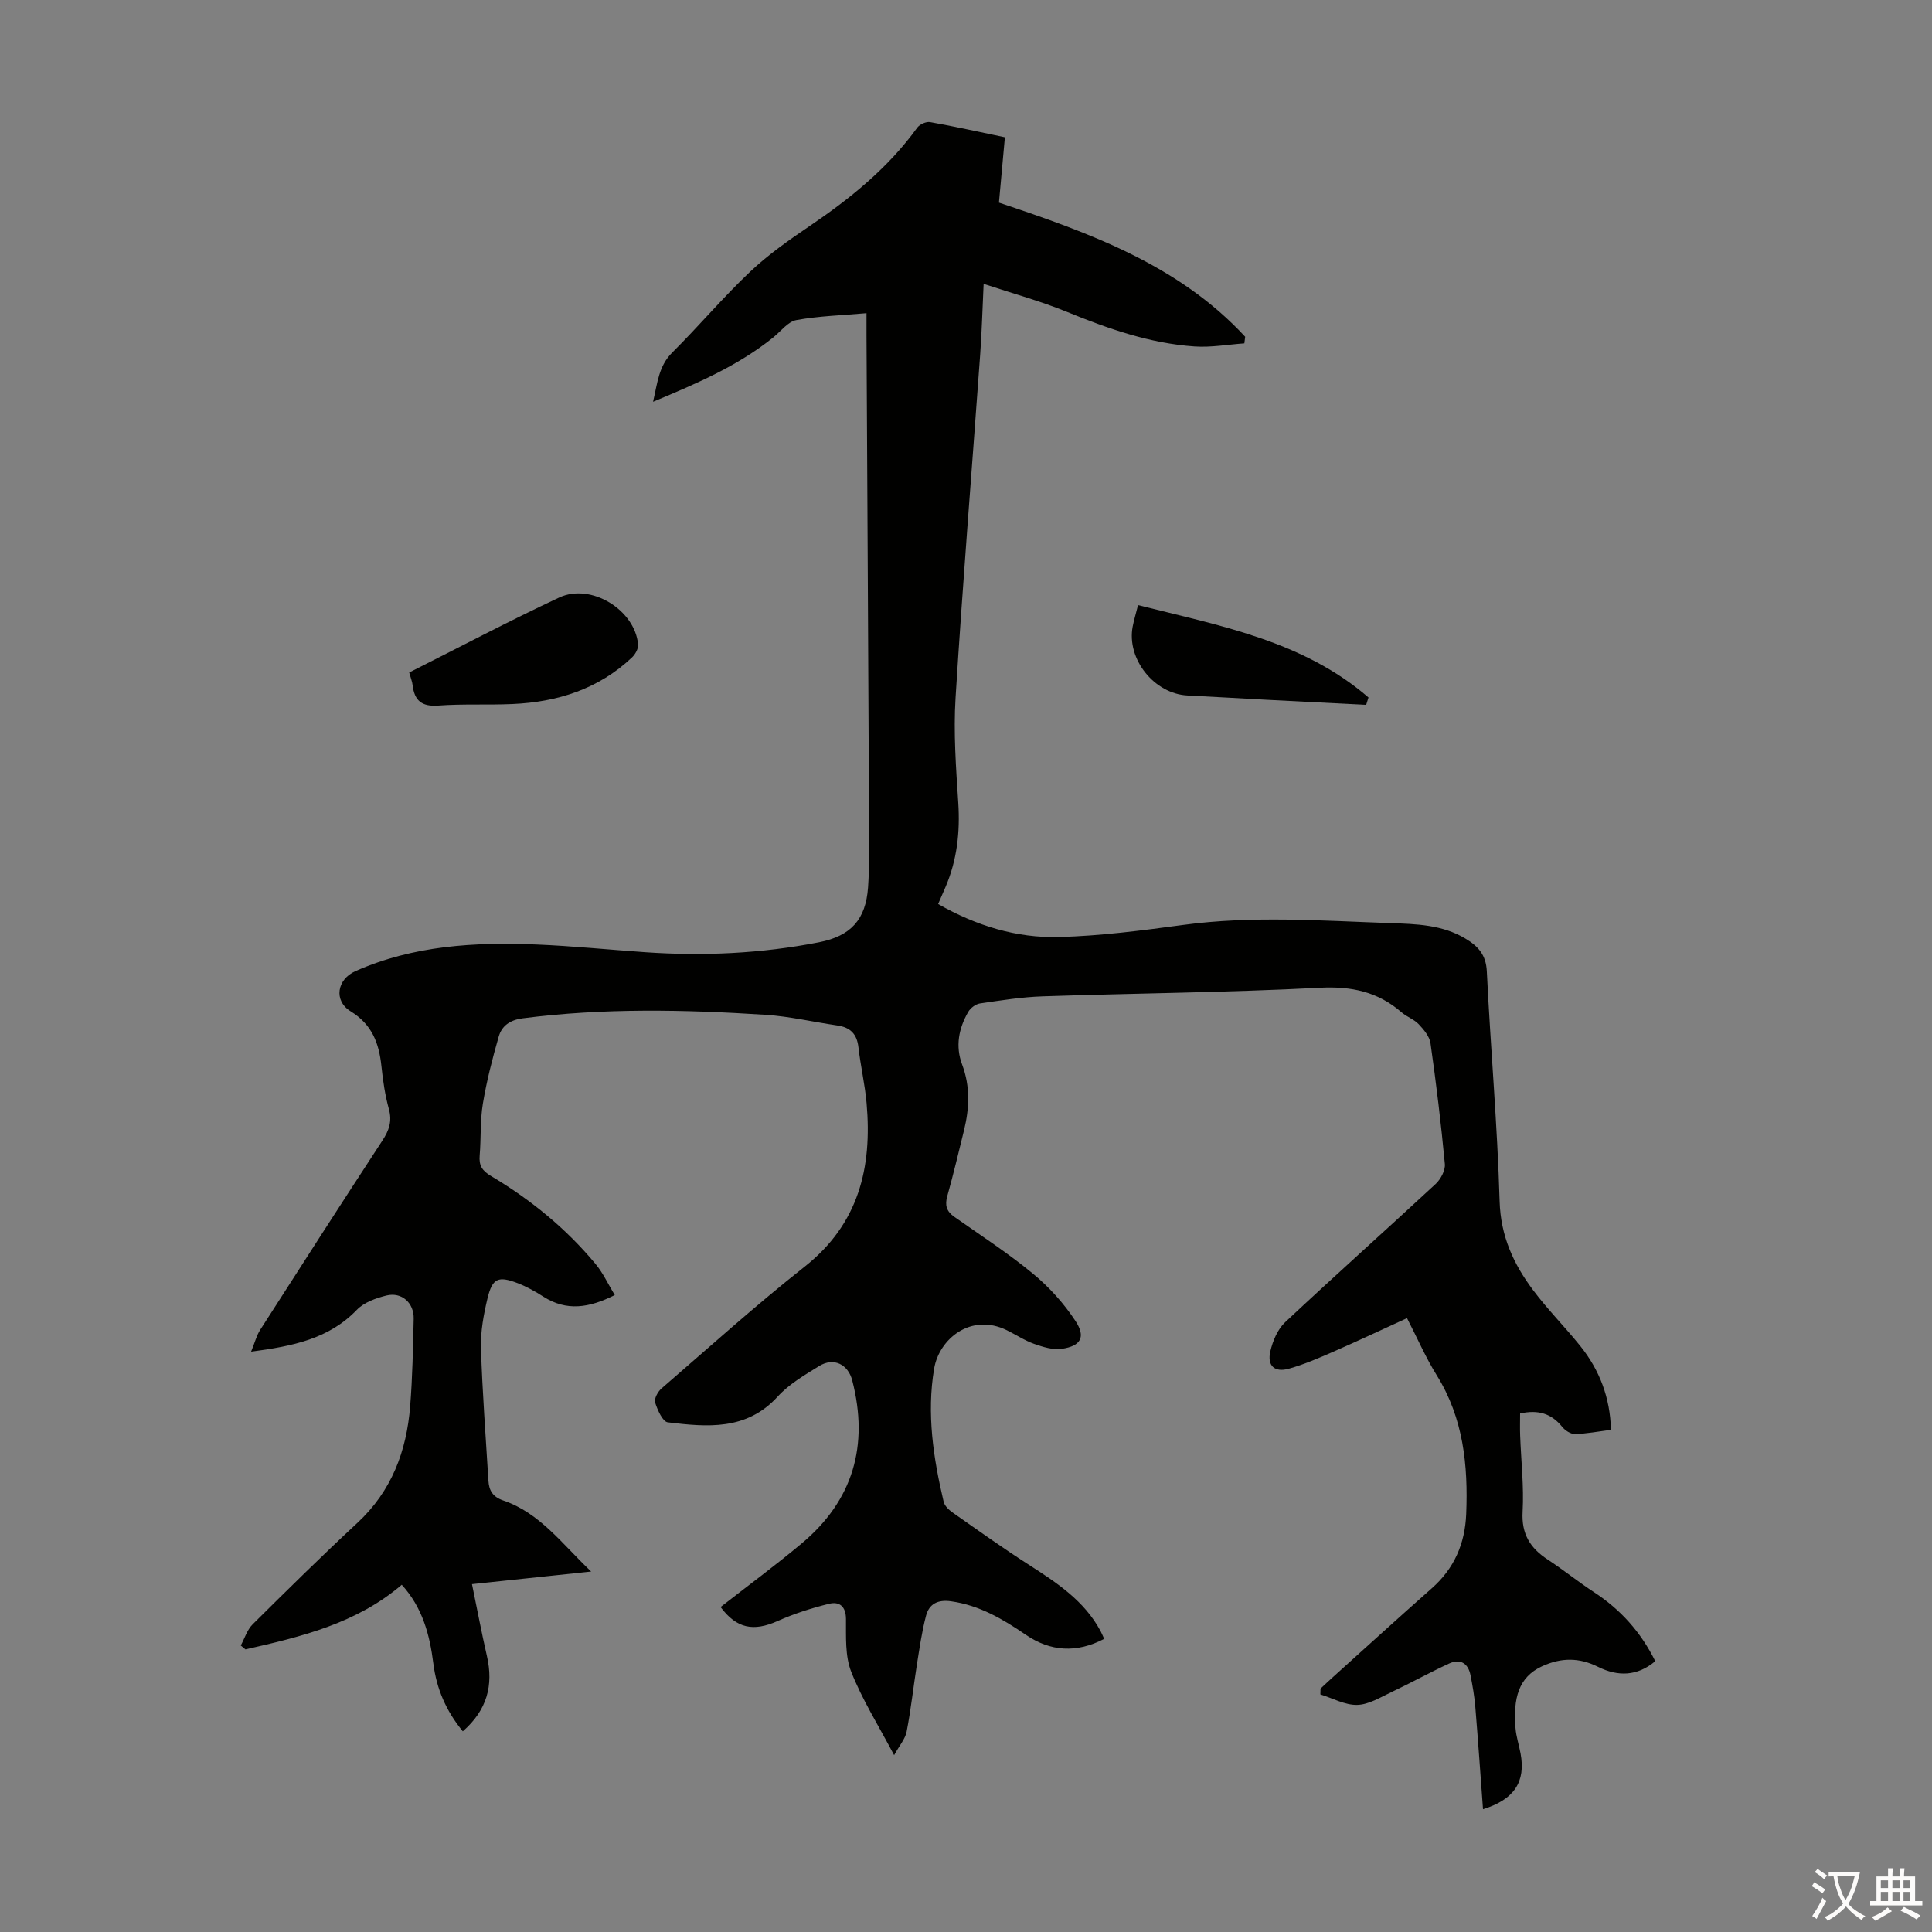 <svg enable-background="new 0 0 400 400" viewBox="0 0 400 400" xmlns="http://www.w3.org/2000/svg"><rect x="0" y="0" width="400" height="400" fill="#808080" stroke="none"/><g fill="#010100"><path d="m307.04 374.58c-.53-7.15-1.01-14.15-1.59-21.14-.18-2.22-.57-4.43-1-6.62-.49-2.48-2.13-3.46-4.41-2.41-4.04 1.86-7.94 4.03-11.97 5.93-2.29 1.08-4.7 2.59-7.09 2.64-2.52.06-5.07-1.39-7.61-2.17.01-.4.02-.8.03-1.2.86-.8 1.7-1.6 2.57-2.38 6.82-6.14 13.6-12.32 20.48-18.4 4.65-4.11 6.86-9.25 7.11-15.36.41-10.09-.57-19.84-6.09-28.72-2.28-3.66-4.01-7.67-6.16-11.84-5.23 2.39-10.16 4.72-15.15 6.9-3.06 1.34-6.16 2.69-9.37 3.58-2.93.8-4.47-.64-3.78-3.61.5-2.15 1.5-4.55 3.06-6.02 10.29-9.65 20.82-19.04 31.16-28.63 1.05-.98 2.04-2.82 1.91-4.15-.78-8.35-1.79-16.68-2.97-24.99-.2-1.41-1.38-2.82-2.43-3.93-.97-1.03-2.48-1.53-3.57-2.48-4.9-4.26-10.36-5.42-16.93-5.08-19.1.99-38.23 1.14-57.35 1.78-4.35.14-8.68.84-12.99 1.47-.9.13-1.98.95-2.44 1.75-1.97 3.43-2.7 7.1-1.25 10.94 1.68 4.47 1.5 8.99.39 13.53-1.12 4.56-2.2 9.13-3.47 13.65-.54 1.9-.18 3.16 1.42 4.29 5.49 3.86 11.15 7.53 16.31 11.79 3.37 2.78 6.42 6.17 8.82 9.82 2.17 3.31 1.08 5.17-2.84 5.74-1.83.27-3.91-.38-5.73-1.02-1.98-.7-3.78-1.91-5.68-2.84-7.41-3.62-14 1.81-15.03 7.97-1.56 9.29-.17 18.5 1.98 27.58.2.85 1.11 1.69 1.89 2.23 5.21 3.66 10.4 7.36 15.76 10.8 5.78 3.71 11.47 7.44 14.83 13.72.25.47.45.97.75 1.61-5.73 2.99-11.13 2.64-16.25-.86-4.75-3.25-9.58-6.09-15.45-6.92-2.76-.39-4.53.54-5.18 2.97-.88 3.32-1.35 6.75-1.9 10.16-.73 4.62-1.23 9.28-2.12 13.86-.29 1.51-1.48 2.84-2.59 4.87-3.26-6.18-6.61-11.5-8.88-17.25-1.3-3.29-1.06-7.27-1.09-10.95-.02-2.66-1.4-3.65-3.47-3.15-3.64.89-7.26 2.05-10.67 3.57-5.04 2.25-8.51 1.55-11.82-2.89 5.6-4.37 11.32-8.59 16.76-13.14 10.71-8.95 13.96-20.34 10.5-33.77-.86-3.35-3.85-4.85-6.86-2.98-3.02 1.87-6.23 3.74-8.58 6.32-6.47 7.08-14.61 6.3-22.75 5.33-1.06-.13-2.13-2.55-2.62-4.09-.25-.78.55-2.26 1.32-2.92 9.82-8.49 19.48-17.2 29.66-25.24 11.19-8.85 13.97-20.51 12.8-33.8-.34-3.89-1.25-7.73-1.69-11.61-.31-2.76-1.69-4.12-4.36-4.51-4.97-.72-9.91-1.89-14.9-2.21-16.76-1.08-33.52-1.43-50.25.73-2.63.34-4.31 1.54-4.96 3.76-1.32 4.58-2.51 9.23-3.29 13.93-.58 3.51-.36 7.15-.66 10.72-.17 2.02.47 3.12 2.3 4.21 8.23 4.89 15.6 10.89 21.72 18.28 1.52 1.83 2.54 4.08 3.95 6.4-5.3 2.67-9.96 3.39-14.76.34-1.69-1.08-3.47-2.08-5.33-2.8-4.04-1.55-5.25-1.04-6.26 3.15-.8 3.34-1.45 6.85-1.35 10.26.28 9.16.99 18.3 1.54 27.45.12 2.05.87 3.38 3.1 4.14 7.54 2.57 12.1 8.92 18.17 14.7-8.37.89-16.05 1.7-24.67 2.61 1.07 5.17 1.98 10.05 3.09 14.88 1.4 6.09.02 11.21-4.99 15.59-3.48-4.23-5.45-8.85-6.1-14.04-.75-5.96-2.25-11.6-6.54-16.3-9.38 8.03-20.84 10.77-32.36 13.38-.32-.27-.65-.54-.97-.81.8-1.47 1.31-3.24 2.45-4.37 7.15-7.1 14.32-14.17 21.7-21.02 7.08-6.57 10.18-14.84 10.92-24.15.48-6.02.59-12.07.73-18.1.08-3.29-2.48-5.59-5.63-4.82-2.18.54-4.65 1.42-6.14 2.97-5.79 6.01-13.2 7.51-21.89 8.66.77-1.89 1.12-3.32 1.87-4.5 8.38-13.09 16.79-26.17 25.3-39.19 1.37-2.09 2.06-3.97 1.36-6.52-.8-2.9-1.24-5.92-1.55-8.91-.5-4.74-1.92-8.61-6.37-11.35-3.58-2.2-2.83-6.63 1-8.32 11.99-5.31 24.68-6.04 37.5-5.51 7.48.31 14.95 1.07 22.42 1.59 12.11.84 24.15.28 36.08-2.06 6.55-1.29 9.65-4.68 10.12-11.35.3-4.34.23-8.72.21-13.08-.16-33.69-.35-67.38-.53-101.07-.01-1.44 0-2.87 0-4.74-5.08.45-9.87.58-14.52 1.43-1.74.32-3.19 2.3-4.75 3.56-7.3 5.89-15.78 9.54-24.92 13.35.93-3.99 1.17-7.4 3.97-10.19 5.48-5.44 10.47-11.38 16.07-16.68 3.79-3.59 8.14-6.64 12.48-9.58 8.39-5.7 16.17-11.99 22.17-20.29.5-.7 1.86-1.31 2.67-1.16 5.06.89 10.08 2.02 15.48 3.14-.41 4.47-.81 8.89-1.23 13.53 18.7 6.25 37.18 12.86 50.98 27.77-.06.46-.11.91-.17 1.37-3.43.24-6.89.87-10.29.64-9.25-.63-17.88-3.66-26.42-7.15-5.42-2.22-11.11-3.77-17.27-5.81-.26 5.41-.38 10.06-.72 14.7-1.7 23.66-3.62 47.31-5.09 70.98-.45 7.22.09 14.52.56 21.76.39 6.05-.25 11.82-2.62 17.39-.48 1.12-.97 2.23-1.55 3.57 7.89 4.5 16.24 7.07 25.05 6.83 8.57-.23 17.15-1.35 25.67-2.5 14.3-1.94 28.59-.88 42.89-.38 5.38.19 10.74.31 15.57 3.21 2.61 1.57 4.26 3.34 4.42 6.78.77 15.87 2.19 31.72 2.65 47.6.21 7.2 2.88 13 6.94 18.41 3.01 4.02 6.59 7.61 9.74 11.53 4.02 5 6.2 10.73 6.37 17.38-2.62.34-5.03.81-7.46.87-.88.02-2.04-.74-2.64-1.49-2.22-2.75-4.96-3.6-8.71-2.76 0 1.52-.05 3.04.01 4.56.19 5.26.8 10.53.51 15.76-.26 4.62 1.55 7.53 5.18 9.91 3.27 2.14 6.32 4.62 9.6 6.76 5.47 3.58 9.68 8.22 12.68 14.29-3.72 3.15-7.76 3.21-11.85 1.17-3.91-1.95-7.62-1.93-11.57-.12-4.93 2.26-6.01 6.7-5.51 12.82.14 1.77.73 3.5 1.05 5.26 1.07 5.81-1.27 9.49-7.78 11.52z"/><path d="m84.72 139.23c10.5-5.28 20.66-10.66 31.06-15.52 6.58-3.07 15.68 2.56 16.33 9.71.08.87-.58 2.05-1.27 2.7-6.92 6.54-15.42 9.23-24.72 9.64-5.12.23-10.28-.06-15.39.32-3.4.25-4.92-1.02-5.3-4.21-.08-.75-.39-1.48-.71-2.64z"/><path d="m282.85 145.93c-6.86-.35-13.72-.69-20.58-1.05-5.47-.29-10.93-.62-16.4-.89-6.89-.34-12.65-7.53-11.36-14.27.25-1.29.63-2.55 1.11-4.44 17.02 4.28 34.15 7.41 47.71 19.12-.16.51-.32 1.02-.48 1.53z"/></g><path d="m377.9 391.2c-.2.3-.4.5-.6.8-.7-.6-1.4-1-2.2-1.5.2-.3.4-.5.5-.8.6.4 1.4.8 2.3 1.5zm-1.8 6.1c-.2-.2-.5-.4-.9-.6.4-.6.8-1.2 1.2-1.9s.7-1.3.9-1.9c.3.3.5.5.8.7-.7 1.3-1.4 2.6-2 3.7zm2.2-9c-.3.3-.5.5-.6.8-.6-.6-1.3-1.1-2-1.5.3-.3.5-.5.6-.7.6.5 1.3.9 2 1.4zm.3.2v-.9h2 4.5c-.3 1.3-.6 2.5-1 3.6s-.9 2.1-1.4 3c.4.5 1 1 1.6 1.4s1.2.8 1.9 1.1c-.3.2-.5.4-.8.8-.4-.3-1-.7-1.6-1.2s-1.2-1.1-1.6-1.6c-.5.6-1.1 1.1-1.7 1.6s-1.4.9-2.1 1.4c-.1-.3-.3-.5-.7-.8.6-.2 1.2-.5 1.9-1s1.4-1.1 2-1.8c-.5-.8-.9-1.6-1.2-2.5s-.6-2-.8-3.2c-.4.1-.7.1-1 .1zm2.5 2.7c.3 1 .7 1.7 1 2.2.3-.5.6-1.1 1-2s.6-1.9.9-3h-3.2-.4c.1.9.3 1.8.7 2.8z" fill="#fcfbfa"/><path d="m396.5 388.5v1.5 3.6h1.5v.9c-.4 0-1 0-1.7 0h-7.9c-.5 0-.9 0-1.2 0v-.9h1.3v-3.5c0-.7 0-1.2 0-1.6h2.4c0-.8 0-1.4 0-1.7h1c0 .3-.1.8-.1 1.7h1.5c0-.8 0-1.4 0-1.7h1c0 .3-.1.9-.1 1.7zm-8.2 9.2c-.2-.3-.5-.5-.8-.8.8-.3 1.4-.6 1.9-.9s1-.7 1.4-1.1c.3.3.6.5.9.8-1.6 1-2.8 1.6-3.4 2zm2.6-6.8v-1.6h-1.5v1.6zm0 2.7v-1.9h-1.5v1.9zm2.4-2.7v-1.6h-1.5v1.6zm0 2.7v-1.9h-1.5v1.9zm.2 2 .7-.8c.4.2.9.5 1.6.8s1.3.7 1.8 1c-.3.3-.5.5-.8.8-.4-.3-1.5-1-3.3-1.8zm2-4.7v-1.6h-1.4v1.6zm0 2.7v-1.9h-1.4v1.9z" fill="#fcfbfa"/></svg>